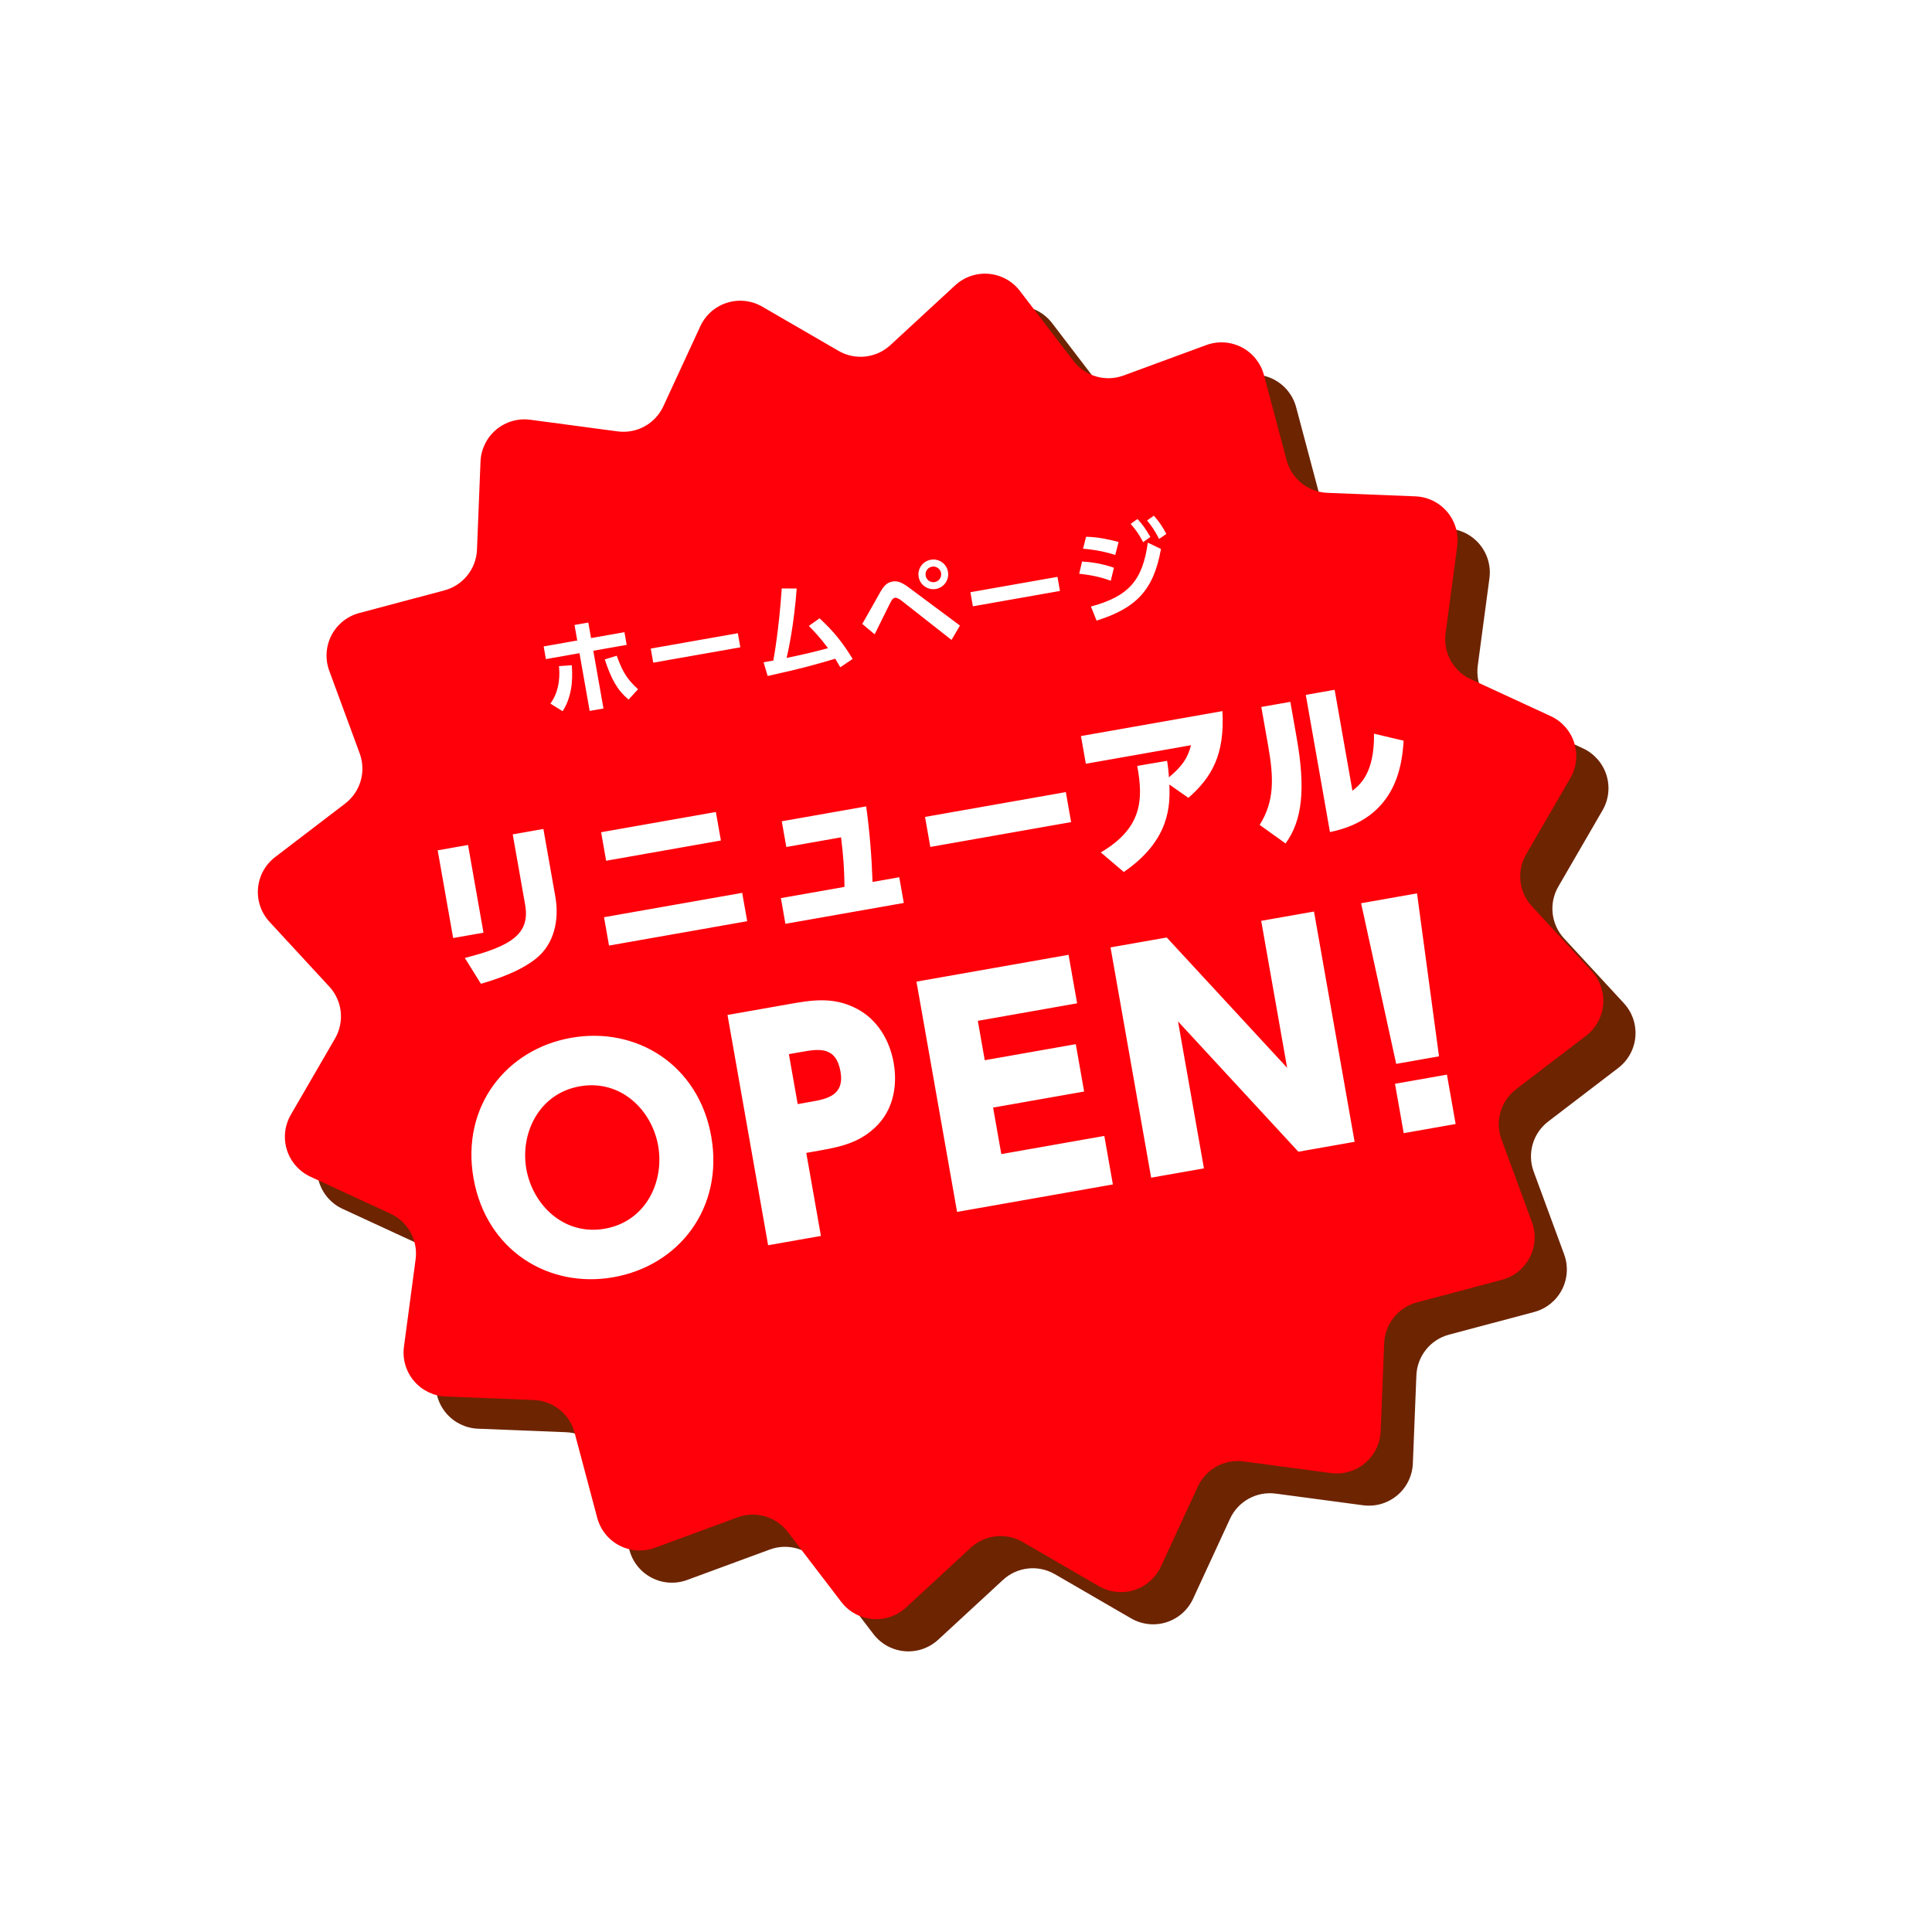 <svg xmlns="http://www.w3.org/2000/svg" xmlns:xlink="http://www.w3.org/1999/xlink" width="240" height="240" viewBox="0 0 240 240"><use x="4" y="4" xlink:href="#a" fill="#6d2400" filter="url(#b)"/><use xlink:href="#a" fill="#FF000A"/><defs><filter id="b"><feGaussianBlur in="SourceGraphic" stdDeviation="11"/></filter><path id="a" d="M86.995 40.529c.644-1.395 1.846-2.454 3.309-2.917 1.465-.464 3.057-.288 4.386.482l9.474 5.491c2.071 1.201 4.683.912 6.442-.712l8.047-7.428c1.129-1.042 2.644-1.561 4.175-1.428 1.531.132 2.934.903 3.867 2.123l6.652 8.7c1.454 1.903 3.977 2.635 6.224 1.808l10.277-3.783c1.441-.53 3.04-.429 4.403.279 1.363.708 2.365 1.957 2.76 3.442l2.815 10.584c.616 2.313 2.668 3.956 5.06 4.052l10.942.437c1.535.061 2.973.766 3.961 1.942.988 1.175 1.437 2.714 1.233 4.235l-1.449 10.856c-.317 2.374.948 4.676 3.123 5.68l9.942 4.591c1.395.644 2.454 1.846 2.918 3.31.463 1.465.288 3.057-.483 4.386l-5.491 9.474c-1.202 2.071-.913 4.684.712 6.443l7.428 8.047c1.043 1.129 1.56 2.644 1.429 4.175-.133 1.53-.904 2.934-2.124 3.867l-8.7 6.651c-1.902 1.455-2.635 3.978-1.808 6.224l3.783 10.277c.532 1.442.431 3.04-.278 4.404-.709 1.362-1.957 2.365-3.442 2.76l-10.582 2.814c-2.314.616-3.956 2.668-4.052 5.06l-.438 10.942c-.062 1.536-.766 2.974-1.943 3.962-1.176.988-2.714 1.435-4.236 1.232l-10.855-1.448c-2.372-.316-4.675.95-5.678 3.123l-4.592 9.942c-.644 1.394-1.846 2.453-3.311 2.916-1.464.464-3.056.288-4.385-.482l-9.474-5.491c-2.071-1.201-4.683-.912-6.442.711l-8.047 7.429c-1.129 1.041-2.644 1.561-4.175 1.428-1.53-.132-2.933-.903-3.867-2.123l-6.652-8.7c-1.454-1.901-3.977-2.635-6.224-1.808l-10.276 3.784c-1.441.53-3.04.428-4.404-.279-1.363-.708-2.365-1.958-2.76-3.442l-2.816-10.584c-.615-2.313-2.666-3.955-5.059-4.052l-10.942-.436c-1.534-.061-2.973-.767-3.961-1.942-.988-1.176-1.437-2.714-1.232-4.236l1.448-10.855c.318-2.373-.949-4.677-3.124-5.68l-9.941-4.592c-1.394-.644-2.454-1.846-2.918-3.31-.463-1.465-.288-3.057.483-4.386l5.492-9.474c1.201-2.072.912-4.683-.713-6.442l-7.428-8.047c-1.041-1.128-1.56-2.644-1.427-4.174.131-1.531.903-2.935 2.123-3.867l8.701-6.652c1.902-1.456 2.635-3.977 1.808-6.224l-3.784-10.278c-.53-1.442-.429-3.04.279-4.403.708-1.363 1.957-2.365 3.442-2.761l10.58-2.815c2.314-.616 3.956-2.667 4.052-5.059l.438-10.944c.063-1.534.767-2.973 1.942-3.961 1.177-.989 2.714-1.436 4.237-1.233l10.855 1.448c2.373.316 4.676-.95 5.679-3.123l4.592-9.94z"/></defs><path fill="#fff" d="M60.061 115.862l-3.769.665-1.921-10.896 3.769-.665 1.921 10.896zm8.929-4.446c.498 2.826-.122 5.893-2.481 7.724-1.283.986-3.109 2.005-6.766 3.072l-2.003-3.216c5.986-1.499 8.112-3.099 7.491-6.622l-1.539-8.725 3.81-.672 1.488 8.439zM88.928 100.868l.624 3.543-14.256 2.514-.624-3.543 14.256-2.514zm3.27 10.046l.621 3.522-17.164 3.026-.621-3.522 17.164-3.026zM111.709 108.973l.563 3.195-14.705 2.593-.563-3.195 7.905-1.394c-.035-2.232-.134-3.757-.43-6.154l-6.801 1.199-.563-3.195 10.486-1.849c.427 3.135.674 6.09.79 9.385l3.318-.585zM132.401 98.397l.657 3.728-17.491 3.084-.657-3.728 17.491-3.084zM136.744 105.889c5.149-3.02 5.304-6.573 4.525-10.745l3.712-.633c.159 1.028.187 1.424.233 2.05 1.561-1.332 2.301-2.285 2.739-3.989l-13.067 2.304-.606-3.441 17.574-3.099c.307 5.458-1.355 8.243-4.225 10.776l-2.362-1.653c.075 2.458.175 6.854-5.666 10.861l-2.857-2.431zM161.081 91.672c1.112 6.309.709 10.244-1.385 13.105l-3.215-2.305c1.862-2.968 1.754-5.864 1.053-9.837l-.849-4.813 3.604-.636.792 4.486zm6.921 6.552c.968-.741 2.753-2.239 2.681-7.083l3.68.872c-.194 3.329-1.095 9.717-9.149 11.349l-3.005-17.041 3.584-.632 2.209 12.535zM74.965 88.013l-1.714.302-1.265-7.174-4.174.736-.278-1.576 4.174-.735-.34-1.929 1.714-.302.34 1.929 4.148-.731.278 1.576-4.148.73 1.265 7.174zm-6.592-.606c1.285-1.773 1.146-3.894 1.063-4.659l1.592-.112c.171 2.076-.076 4.069-1.138 5.712l-1.517-.941zm8.244-5.951c.562 1.565 1.089 2.785 2.645 4.162l-1.177 1.286c-1.372-1.148-2.123-2.459-2.959-4.99l1.491-.458zM91.657 78.661l.309 1.752-10.819 1.907-.309-1.752 10.819-1.907zM94.852 82.27l1.211-.213c.042-.202.7-3.764 1.046-8.959l1.861.01c-.337 4.505-1.029 7.656-1.25 8.618 2.533-.525 2.795-.597 5.144-1.206-.989-1.333-1.831-2.199-2.386-2.764l1.328-.949c1.77 1.638 2.854 2.994 4.113 5.046l-1.532 1.037c-.317-.542-.431-.743-.629-1.059-2.807.82-4.03 1.179-8.397 2.144l-.509-1.705zM107.113 77.508c.381-.639 1.949-3.464 2.279-4.029.52-.885.931-1.139 1.46-1.232.555-.098 1.064-.006 2.084.763l6.314 4.698-1.051 1.784-6.217-4.884c-.228-.181-.575-.392-.827-.348-.253.044-.41.332-.594.689-.321.615-1.628 3.303-1.908 3.847l-1.54-1.288zm10.649-6.479c.175.996-.5 1.96-1.496 2.135-1.009.178-1.973-.497-2.147-1.493-.181-1.021.512-1.962 1.508-2.138s1.954.475 2.135 1.496zm-2.774.489c.093.53.598.883 1.127.79s.88-.61.789-1.127c-.096-.542-.609-.88-1.127-.789-.516.09-.884.584-.789 1.126zM131.363 71.659l.309 1.752-10.817 1.908-.309-1.753 10.817-1.907zM137.985 72.143c-.81-.313-2.069-.675-3.923-.868l.355-1.519c.959.052 2.432.221 3.958.771l-.39 1.616zm.553-3.205c-1.694-.546-3.125-.697-3.998-.777l.376-1.483c1.656.033 3.128.411 4.04.652l-.418 1.608zm-3.017 6.408c4.665-1.265 6.425-3.226 7.063-7.94l1.634.791c-.909 5.166-3.135 7.365-7.998 8.898l-.699-1.749zm5.779-10.873c.638.667.995 1.216 1.602 2.227l-.898.653c-.504-.938-.795-1.407-1.546-2.275l.842-.605zm2.034-.41c.678.751 1.076 1.383 1.555 2.261l-.903.627c-.513-.989-.817-1.468-1.496-2.297l.844-.591zM70.952 128.921c8.153-1.438 15.839 3.384 17.401 12.246 1.568 8.897-4.004 16.058-12.157 17.495-8.047 1.419-15.791-3.319-17.372-12.288-1.575-8.934 4.081-16.034 12.128-17.453zm4.182 23.715c5.104-.9 7.413-5.84 6.626-10.306-.781-4.432-4.641-8.283-9.745-7.383-5.068.894-7.413 5.839-6.632 10.271.787 4.466 4.682 8.311 9.751 7.418zM98.777 124.599c3.226-.568 5.399-.477 7.694.728 2.497 1.313 4.042 3.855 4.549 6.727.313 1.772.432 5.15-2.005 7.7-2.011 2.073-4.248 2.65-7.12 3.156l-1.736.307 1.819 10.315-6.559 1.156-5.045-28.607 8.403-1.482zm1.909 12.274c1.985-.351 4.254-.75 3.723-3.764-.557-3.155-2.69-2.815-4.817-2.44l-1.594.281 1.094 6.204 1.594-.281zM133.637 129.71l1.037 5.885-11.308 1.993 1.02 5.778 12.797-2.256 1.063 6.026-19.354 3.412-5.045-28.606 18.894-3.332 1.063 6.026-12.336 2.176.863 4.892 11.306-1.994zM144.937 116.459l14.954 16.187-3.22-18.256 6.559-1.156 5.045 28.607-6.984 1.231-14.953-16.188 3.22 18.256-6.558 1.156-5.045-28.607 6.982-1.23zM176.028 110.978l2.73 20.243-5.317.938-4.36-19.956 6.947-1.225zm-2.736 23.655l6.451-1.138 1.082 6.133-6.451 1.138-1.082-6.133z"/></svg>